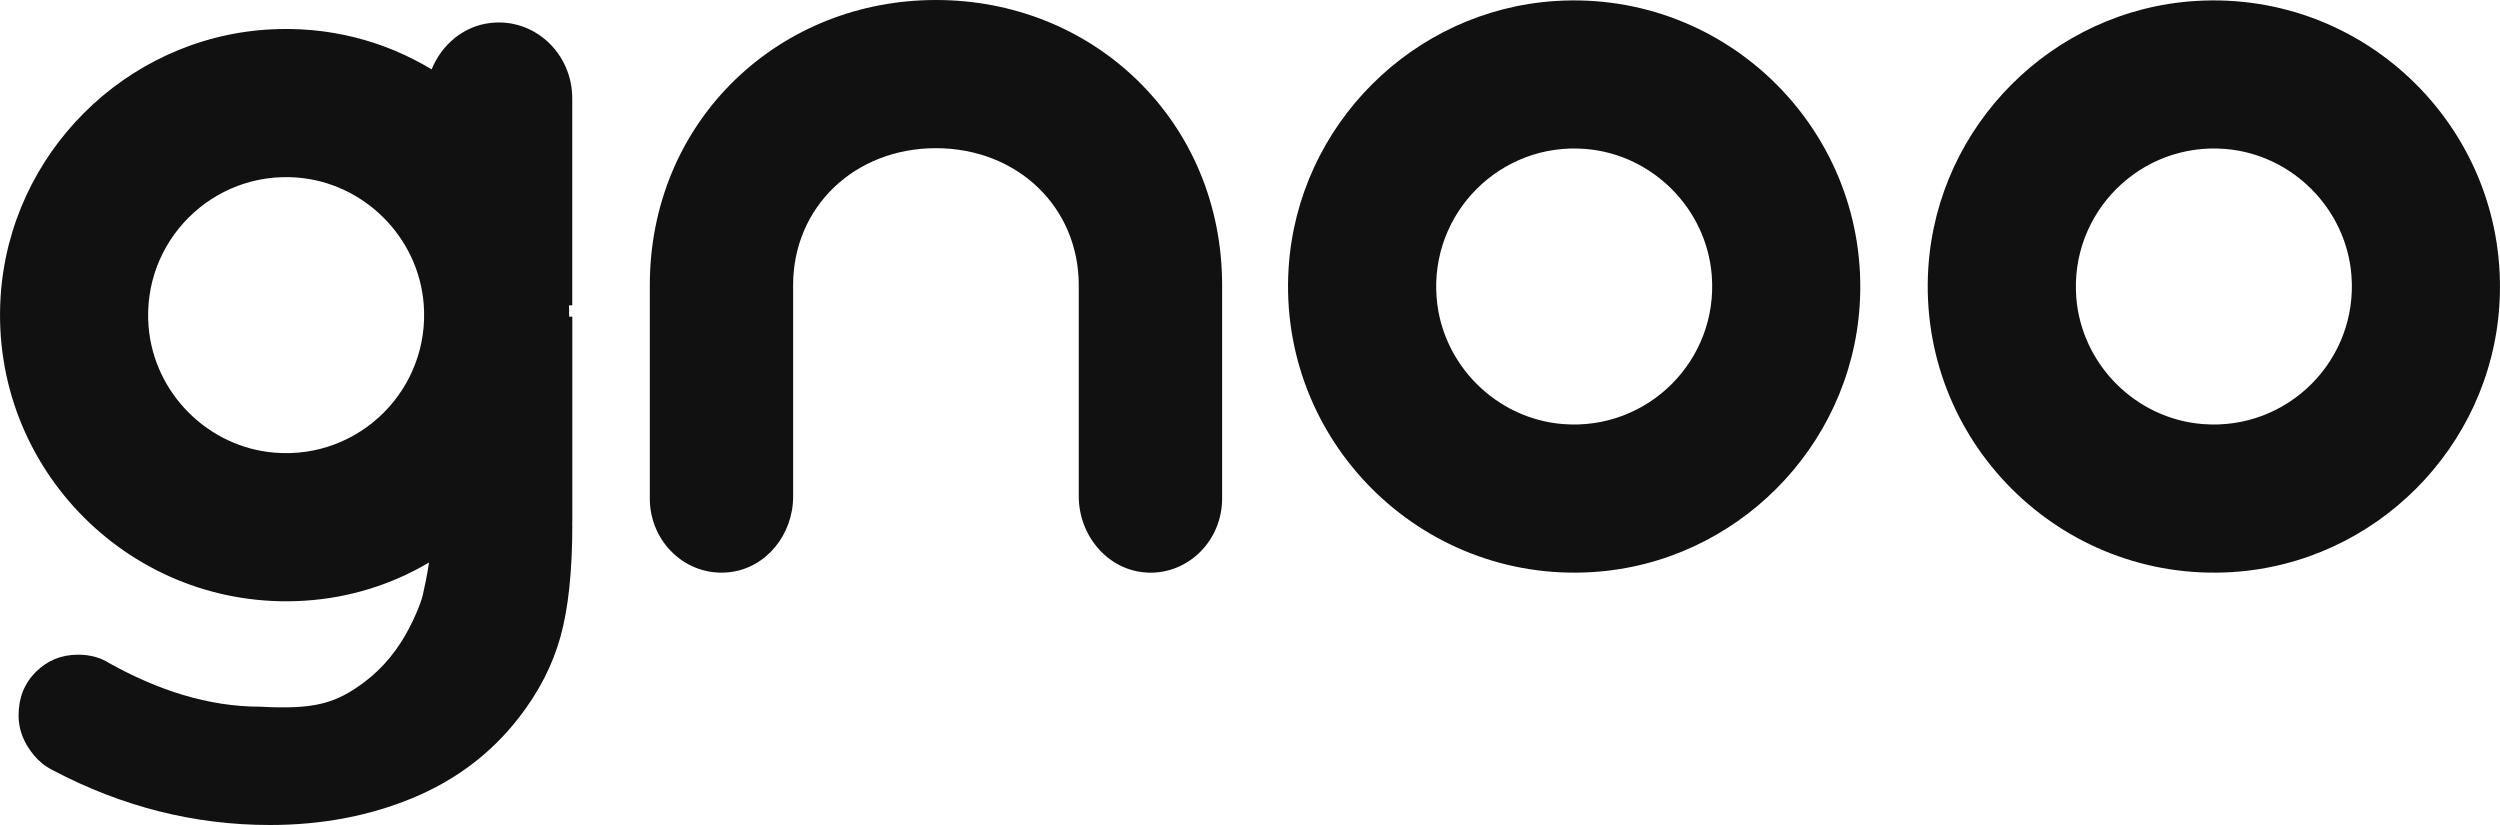 <?xml version="1.0" encoding="UTF-8"?><svg id="Layer_2" xmlns="http://www.w3.org/2000/svg" viewBox="0 0 400 132"><defs><style>.cls-1{fill:#111;}</style></defs><g id="Layer_1-2"><path class="cls-1" d="m183.55,91.61c-6.19-.28-10.95-5.81-10.95-12.22v-33.77c0-12.49-9.82-21.91-22.85-21.91s-22.85,9.42-22.85,21.91v33.83c0,6.09-4.31,11.43-10.16,12.1-6.92.79-12.77-4.79-12.77-11.78v-34.15c0-12.7,4.86-24.38,13.69-32.9C126.17,4.52,137.57,0,149.76,0s23.59,4.52,32.09,12.72c8.83,8.52,13.69,20.21,13.69,32.9v34.15c0,6.73-5.42,12.15-11.99,11.85Z"/><path class="cls-1" d="m254.86,91.53c-27.6,1.76-50.44-21.08-48.68-48.68C207.64,20.04,226.06,1.62,248.87.16c27.6-1.76,50.44,21.08,48.68,48.68-1.46,22.81-19.88,41.24-42.69,42.69Zm-1.19-67.7c-13.59-1.08-24.89,10.22-23.81,23.81.85,10.69,9.52,19.36,20.21,20.21,13.59,1.08,24.89-10.22,23.81-23.81-.85-10.69-9.52-19.36-20.21-20.21Z"/><path class="cls-1" d="m357.21,91.53c-27.6,1.76-50.44-21.08-48.68-48.68,1.46-22.81,19.88-41.24,42.69-42.69,27.6-1.76,50.44,21.08,48.68,48.68-1.46,22.81-19.88,41.24-42.69,42.69Zm-1.19-67.7c-13.59-1.08-24.89,10.22-23.81,23.81.85,10.69,9.52,19.36,20.21,20.21,13.59,1.08,24.89-10.22,23.81-23.81-.85-10.69-9.52-19.36-20.21-20.21Z"/><path class="cls-1" d="m68.64,90c.29-.16.57-.34.85-.51"/><path class="cls-1" d="m68.64,90c-.3,2.08-.69,3.85-1,5.22-.31,1.33-1.17,3.32-2.14,5.22-1.74,3.4-4.16,6.41-7.21,8.7-4.54,3.4-7.97,4.41-16.65,3.93-8.38,0-16.45-2.67-24.2-6.99-1.4-.89-3.05-1.33-4.95-1.33-2.67,0-4.92.92-6.76,2.76-1.84,1.84-2.76,4.16-2.76,6.96,0,1.65.44,3.24,1.33,4.77.67,1.14,1.48,2.11,2.43,2.89.52.43,1.1.79,1.71,1.1,11.09,5.85,22.67,8.77,34.74,8.77,8.25,0,15.84-1.43,22.77-4.29,6.92-2.86,12.61-7.14,17.05-12.86,3.17-4.07,5.4-8.38,6.67-12.95,1.27-4.57,1.9-10.55,1.9-17.91h-.02c.01-.17.02-.35.02-.53v-32.79h-.51c0-.61,0-1.22-.03-1.82h.53V15.73c0-7.15-5.99-12.86-13.07-12.06-4.32.49-7.82,3.47-9.43,7.43-7.57-4.58-16.6-6.99-26.28-6.37C19.98,6.2,1.55,24.63.1,47.43c-1.77,27.6,21.08,50.45,48.68,48.68,7.24-.46,13.98-2.63,19.86-6.11m-24.66-17.57c-10.69-.85-19.35-9.51-20.21-20.21-1.08-13.59,10.22-24.89,23.81-23.81,10.69.86,19.35,9.52,20.21,20.21,1.08,13.59-10.22,24.9-23.81,23.81Z"/><path class="cls-1" d="m71.78,88.1c-.07.66-.15,1.29-.24,1.9.29-.16.57-.34.85-.51-.23-.45-.44-.91-.61-1.39Z"/></g></svg>